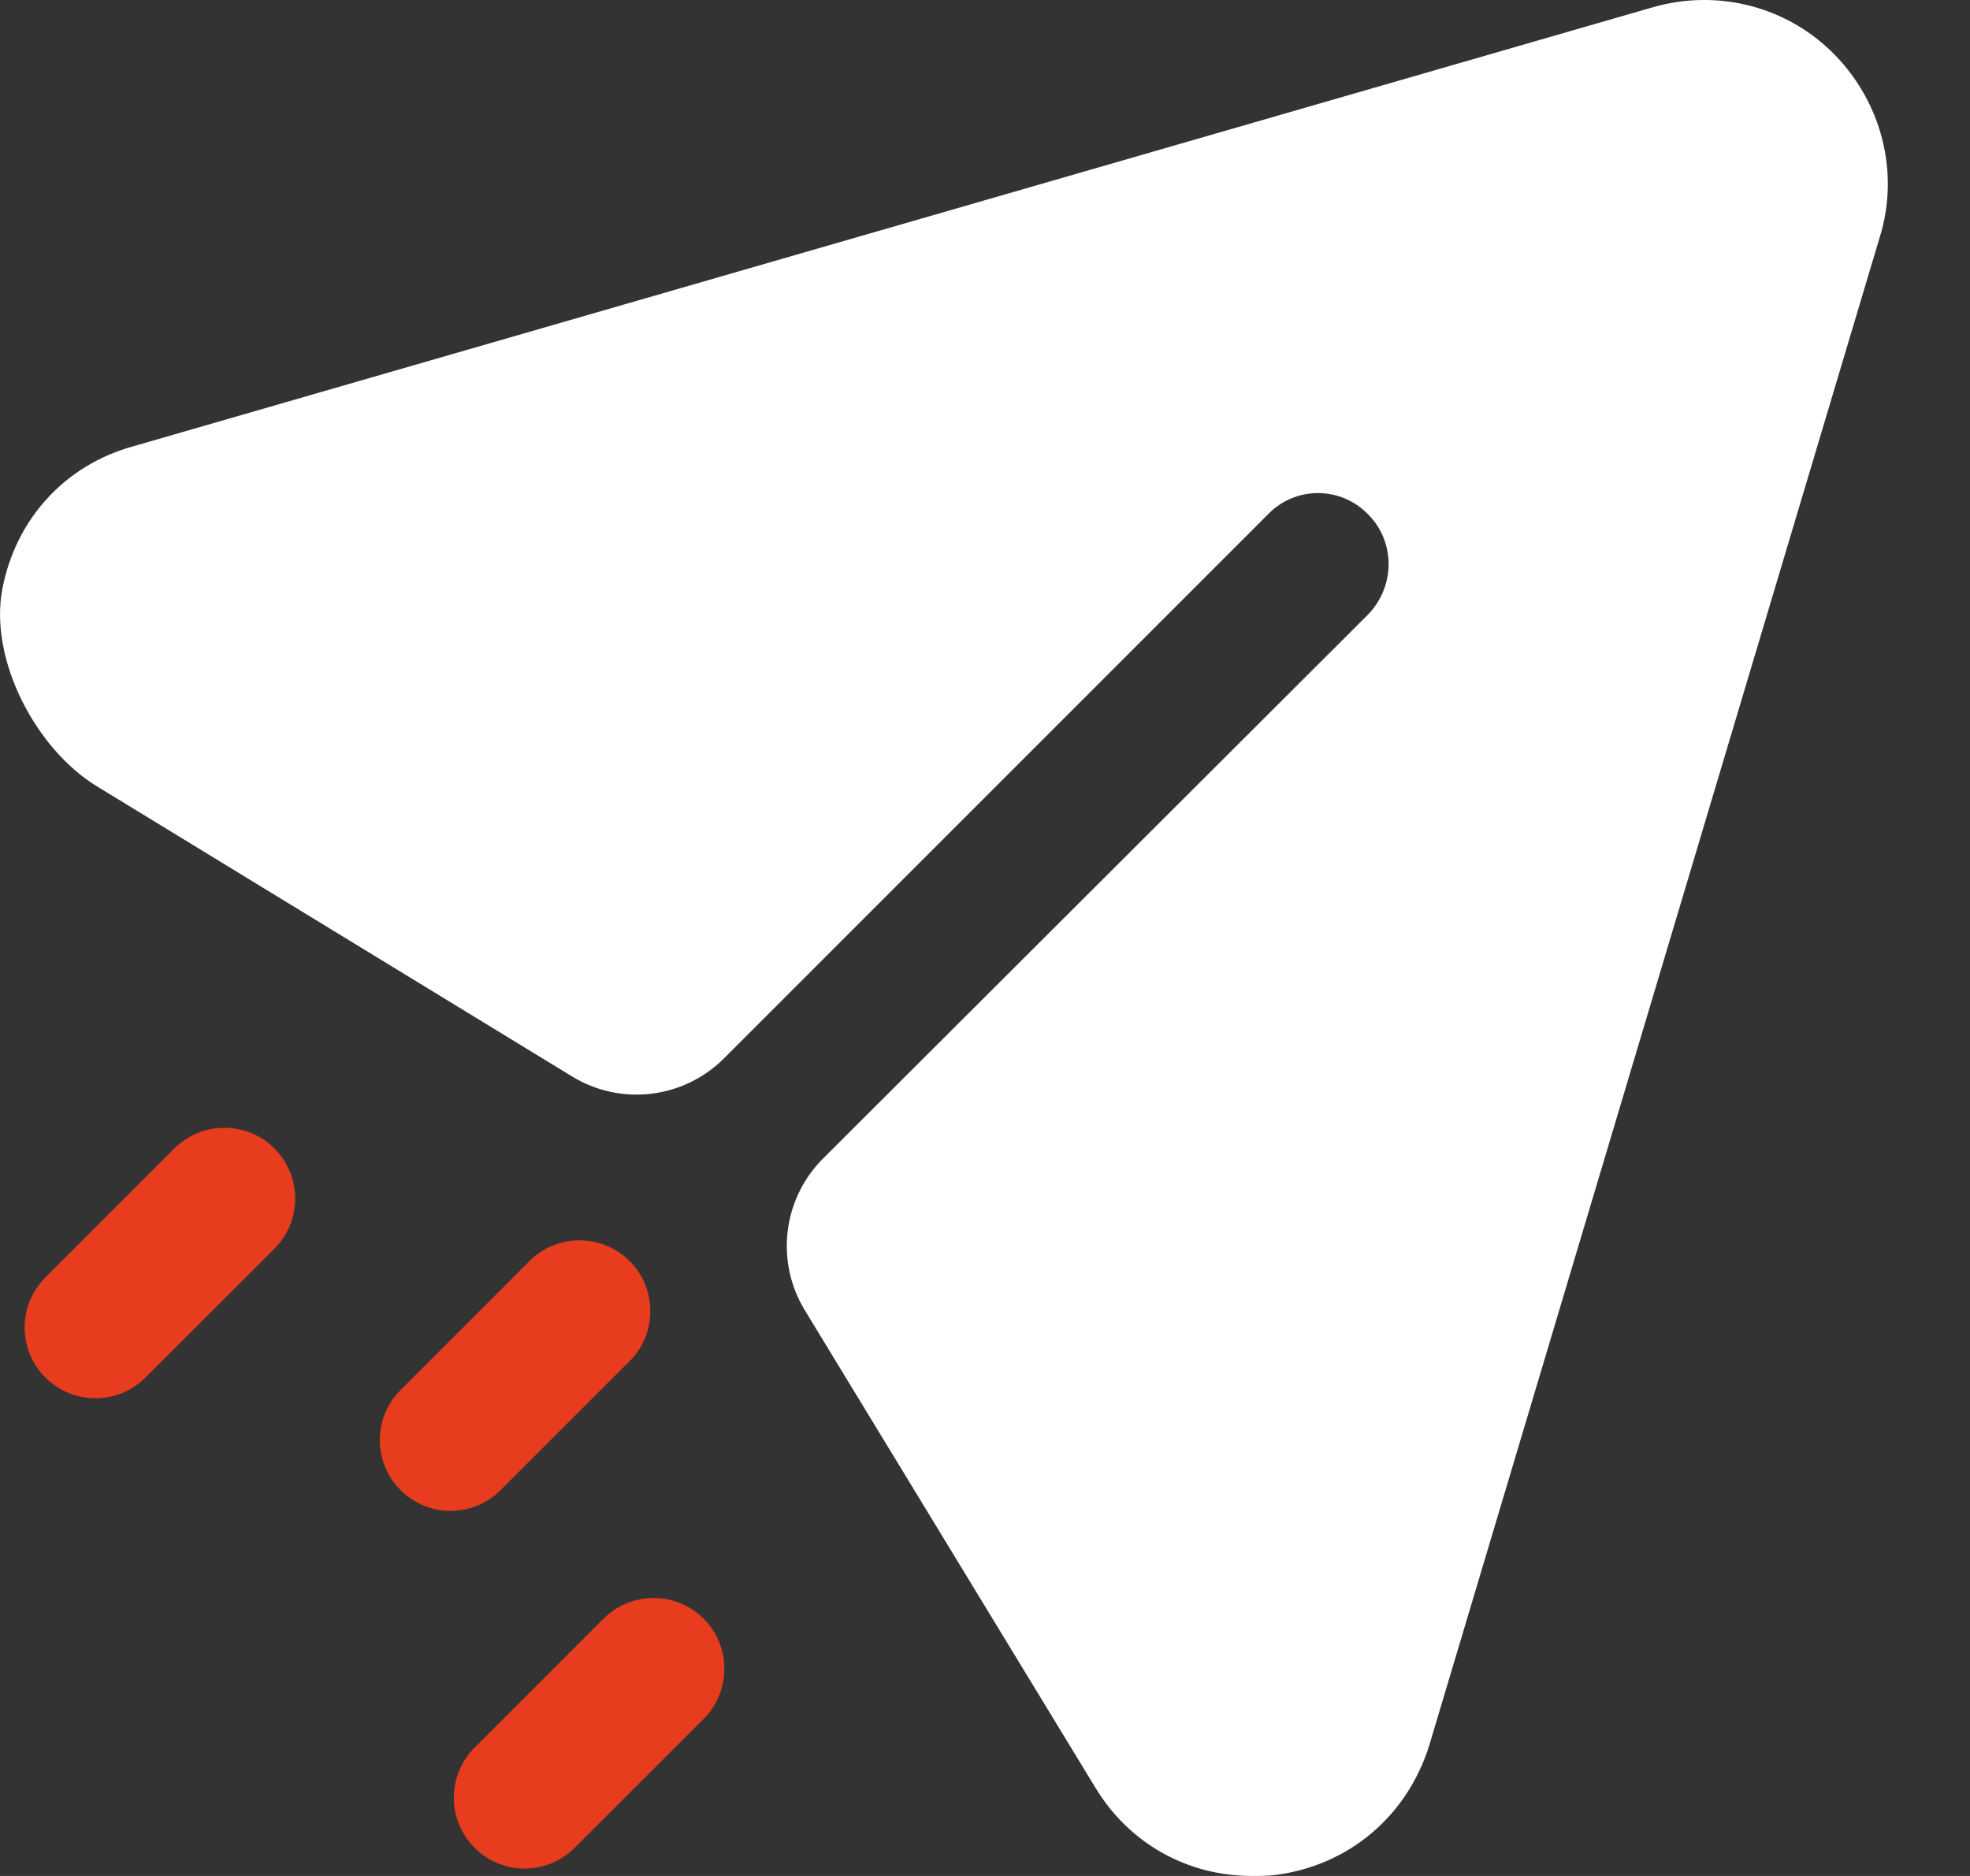 <?xml version="1.0" encoding="UTF-8"?> <svg xmlns="http://www.w3.org/2000/svg" width="21" height="20" viewBox="0 0 21 20" fill="none"><rect x="0" y="0" width="21" height="20" fill="#333333" stroke="none"/> <path d="M19.556 0.582C19.053 0.068 18.308 -0.123 17.613 0.079L1.417 4.759C0.684 4.962 0.165 5.543 0.025 6.28C-0.118 7.031 0.381 7.985 1.033 8.383L6.098 11.476C6.617 11.794 7.287 11.714 7.717 11.284L13.516 5.484C13.808 5.181 14.291 5.181 14.584 5.484C14.875 5.775 14.875 6.249 14.584 6.551L8.774 12.351C8.343 12.781 8.263 13.45 8.58 13.97L11.674 19.054C12.037 19.657 12.661 20 13.345 20C13.426 20 13.516 20 13.597 19.989C14.382 19.889 15.006 19.355 15.238 18.6L20.039 2.525C20.251 1.84 20.059 1.096 19.556 0.582Z" fill="white"></path> <path d="M7.501 17.257C7.795 17.552 7.795 18.03 7.501 18.325L6.126 19.699C5.979 19.847 5.785 19.921 5.592 19.921C5.399 19.921 5.206 19.847 5.059 19.699C4.764 19.404 4.764 18.927 5.059 18.632L6.433 17.257C6.728 16.963 7.206 16.963 7.501 17.257ZM6.712 13.444C7.006 13.739 7.006 14.217 6.712 14.512L5.337 15.886C5.19 16.034 4.997 16.108 4.803 16.108C4.61 16.108 4.417 16.034 4.27 15.886C3.975 15.591 3.975 15.114 4.27 14.819L5.644 13.444C5.939 13.15 6.417 13.15 6.712 13.444ZM2.926 12.244C3.22 12.539 3.22 13.017 2.926 13.312L1.551 14.686C1.404 14.834 1.21 14.907 1.017 14.907C0.824 14.907 0.631 14.834 0.484 14.686C0.189 14.391 0.189 13.914 0.484 13.619L1.858 12.244C2.153 11.95 2.631 11.95 2.926 12.244Z" fill="#E73C1E"></path> </svg> 